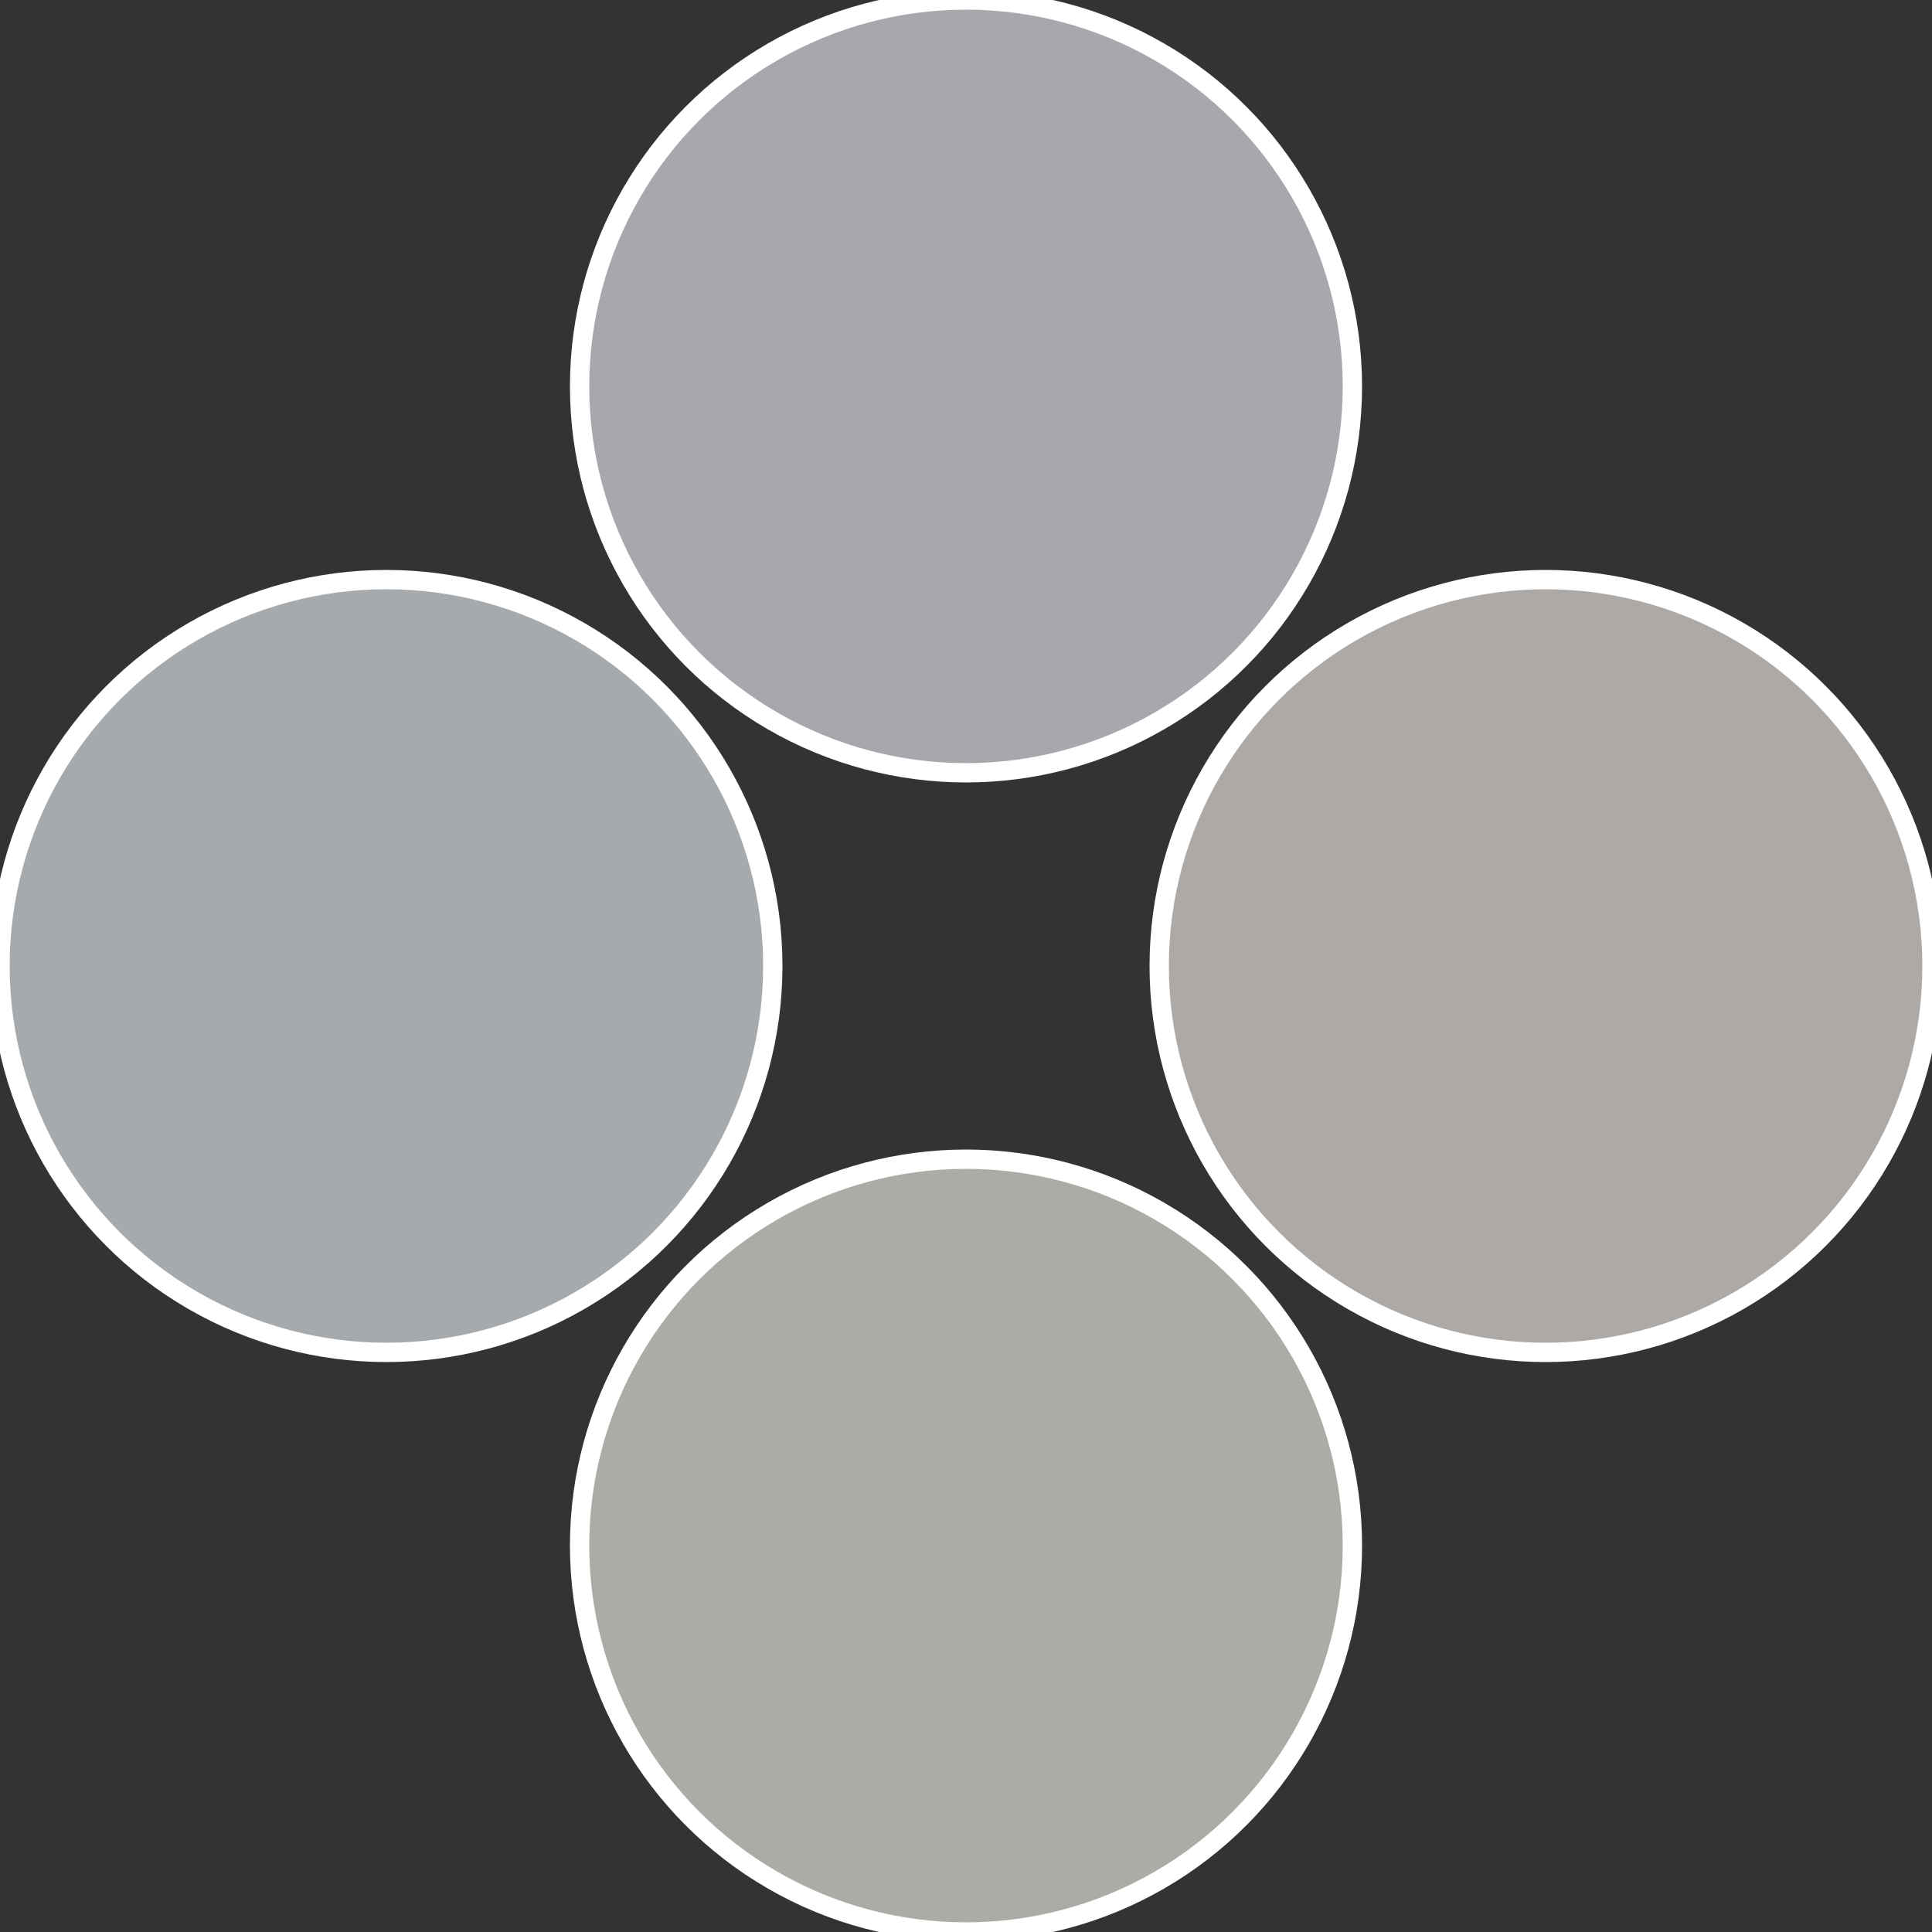 <?xml version="1.0" standalone="no"?>
<svg width="500" height="500" viewBox="-1 -1 2 2" xmlns="http://www.w3.org/2000/svg">
 
                <rect x="-1" y="-1" width="2" height="2" fill="#333333" stroke="none"/>
 
                <circle cx="0.6" cy="0" r="0.4" fill="#ada9a6" stroke="#fff" stroke-width="1%" />
             
                <circle cx="3.6739403974421E-17" cy="0.6" r="0.4" fill="#aaada6" stroke="#fff" stroke-width="1%" />
             
                <circle cx="-0.6" cy="7.3478807948841E-17" r="0.4" fill="#a6aaad" stroke="#fff" stroke-width="1%" />
             
                <circle cx="-1.1021821192326E-16" cy="-0.6" r="0.4" fill="#a9a6ad" stroke="#fff" stroke-width="1%" />
            </svg>
